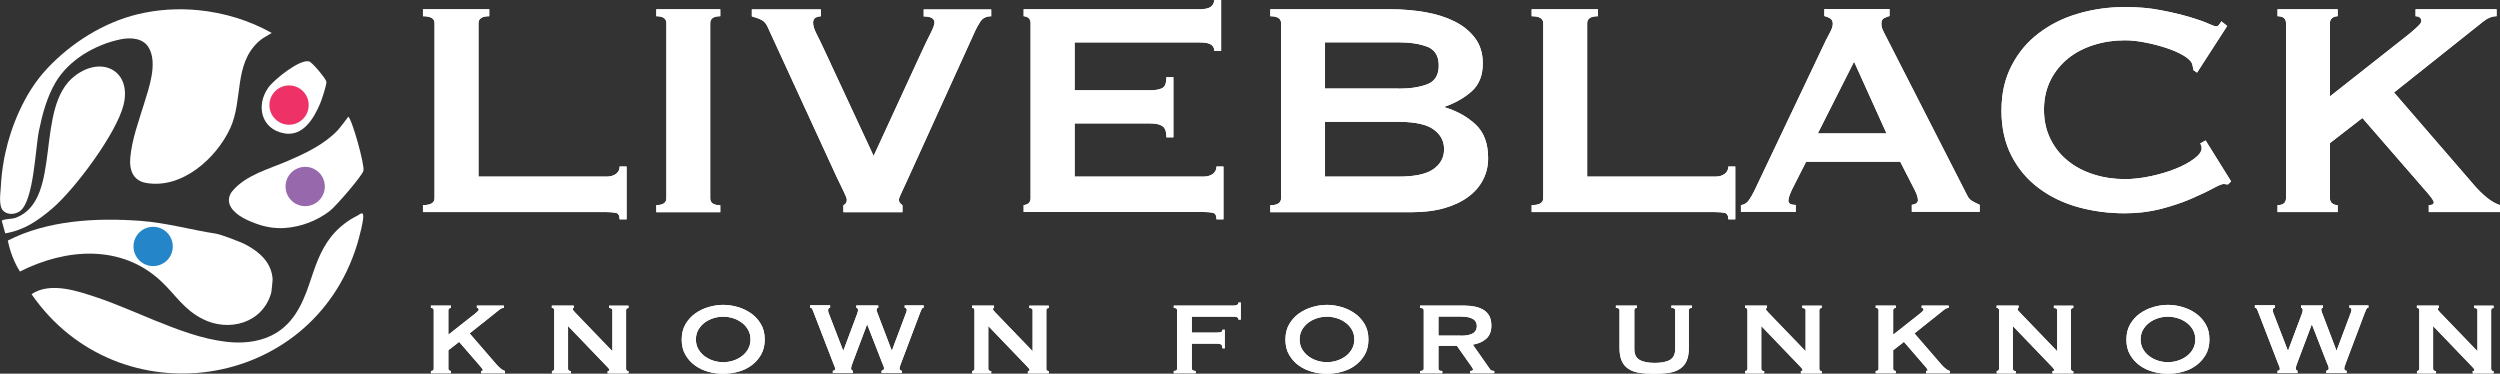 <?xml version="1.0" encoding="UTF-8"?><svg id="Layer_2" xmlns="http://www.w3.org/2000/svg" viewBox="0 0 248.13 37.09"><rect x="0" y="0" width="248.13" height="37.09" fill="#333333" stroke="none"/><defs><style>.cls-1{fill:#9868ac;}.cls-2{fill:#fff;}.cls-3{fill:#2486c8;}.cls-4{fill:#ee3268;}</style></defs><g id="Layer_1-2"><path class="cls-2" d="M61.5,21.78c0-.38-.12-.6-.36-.65-.24-.05-.55-.08-.94-.08h-18.22v-.69c.77,0,1.15-.23,1.15-.69V2.3c0-.46-.38-.69-1.15-.69v-.69h6.58v.69c-.71,0-1.07.23-1.07.69v15.23h12.71c.38,0,.69-.09.94-.27.24-.18.36-.42.36-.73h.69v5.24h-.69Z"/><path class="cls-2" d="M65.14,20.36c.66,0,1-.23,1-.69V2.3c0-.46-.33-.69-1-.69v-.69h6.35v.69c-.66,0-1,.23-1,.69v17.38c0,.46.33.69,1,.69v.69h-6.35v-.69Z"/><path class="cls-2" d="M98.4,1.61c-.51,0-.88.19-1.11.55-.23.37-.4.67-.5.9l-6.77,14.89c-.23.51-.42.92-.57,1.23-.15.31-.23.52-.23.65s.03.23.1.31c.06.08.15.15.25.23v.69h-5.86v-.69c.23-.1.34-.28.34-.54,0-.13-.1-.39-.29-.78-.19-.4-.43-.89-.71-1.47l-6.89-14.97c-.13-.28-.31-.48-.54-.61-.23-.13-.56-.25-1-.38v-.69h6.85v.69c-.18,0-.35.04-.52.13-.17.09-.25.26-.25.52,0,.28.11.64.33,1.07.22.43.48.97.78,1.61l4.9,10.53,4.78-10.37c.31-.66.59-1.26.86-1.78.27-.52.4-.89.4-1.09,0-.41-.36-.61-1.07-.61v-.69h6.7v.69Z"/><path class="cls-2" d="M120.52,5.05c0-.28-.11-.49-.33-.63-.22-.14-.59-.21-1.13-.21h-12.4v4.75h7.5c.51,0,.91-.07,1.19-.21.28-.14.42-.5.42-1.09h.69v5.97h-.69c0-.59-.14-.96-.42-1.13-.28-.17-.68-.25-1.19-.25h-7.5v5.28h12.78c.38,0,.69-.09.94-.27.24-.18.36-.42.36-.73h.69v5.24h-.69c0-.38-.12-.6-.36-.65-.24-.05-.55-.08-.94-.08h-17.84v-.69c.18,0,.34-.06.48-.17.14-.11.21-.29.21-.52V2.3c0-.23-.07-.4-.21-.52-.14-.11-.3-.17-.48-.17v-.69h17.45c.54,0,.91-.08,1.13-.25.22-.17.33-.39.33-.67h.69v5.05h-.69Z"/><path class="cls-2" d="M138.05.92c1.17,0,2.31.1,3.41.29,1.1.19,2.07.5,2.91.92s1.52.97,2.03,1.65c.51.68.77,1.51.77,2.51,0,1.2-.37,2.12-1.11,2.78-.74.65-1.62,1.15-2.64,1.51v.08c1.2.36,2.21.93,3.04,1.7.83.78,1.24,1.89,1.24,3.35,0,.77-.17,1.47-.5,2.12-.33.65-.82,1.22-1.47,1.7-.65.49-1.45.86-2.39,1.13-.94.27-2.02.4-3.21.4h-14.05v-.69c.71,0,1.07-.23,1.07-.69V2.3c0-.46-.36-.69-1.07-.69v-.69h11.98ZM138.82,8.8c1.15,0,2.1-.15,2.85-.44.75-.29,1.13-.91,1.13-1.86s-.38-1.56-1.13-1.86c-.75-.29-1.7-.44-2.85-.44h-7.31v4.59h7.31ZM138.82,17.53c1.61,0,2.76-.25,3.46-.75.7-.5,1.05-1.15,1.05-1.97s-.35-1.47-1.05-1.97c-.7-.5-1.86-.75-3.46-.75h-7.31v5.44h7.31Z"/><path class="cls-2" d="M171.54,21.78c0-.38-.12-.6-.36-.65-.24-.05-.55-.08-.94-.08h-18.22v-.69c.77,0,1.15-.23,1.15-.69V2.3c0-.46-.38-.69-1.15-.69v-.69h6.58v.69c-.71,0-1.07.23-1.07.69v15.23h12.71c.38,0,.7-.09.94-.27.24-.18.36-.42.36-.73h.69v5.24h-.69Z"/><path class="cls-2" d="M172.81,20.36c.33-.05.59-.22.78-.5.19-.28.38-.6.55-.96l7.08-14.89c.18-.33.34-.64.48-.92.14-.28.21-.52.21-.73,0-.25-.09-.43-.27-.54-.18-.1-.37-.18-.57-.23v-.69h6.47v.69c-.18.05-.36.12-.54.21-.18.09-.27.27-.27.55,0,.2.04.41.13.61.09.2.22.47.4.8l7.96,15.58c.13.28.3.49.52.61.22.13.47.26.75.38v.69h-6.74v-.69c.1,0,.23-.04.38-.11.15-.08.23-.19.23-.34,0-.25-.1-.59-.31-1l-1.45-2.83h-9.34l-1.38,2.72c-.26.54-.38.92-.38,1.15,0,.28.24.42.73.42v.69h-5.44v-.69ZM187.24,13.24l-3.22-7.12-3.6,7.12h6.81Z"/><path class="cls-2" d="M221.11,18.3c-.08,0-.15,0-.21-.02-.06-.01-.13-.02-.21-.02-.15,0-.52.15-1.09.46-.57.31-1.3.65-2.18,1.03s-1.88.71-3,1c-1.12.28-2.3.42-3.52.42-1.61,0-3.15-.2-4.63-.61-1.48-.41-2.79-1.04-3.92-1.89-1.14-.85-2.04-1.92-2.7-3.2-.66-1.28-1-2.77-1-4.48s.33-3.17,1-4.46c.66-1.29,1.56-2.37,2.7-3.23,1.14-.87,2.44-1.52,3.92-1.95,1.48-.43,3.02-.65,4.63-.65,1.3,0,2.48.1,3.54.31,1.06.2,1.98.42,2.78.65.79.23,1.42.45,1.88.65.46.2.74.31.84.31.13,0,.24-.06.33-.19.09-.13.16-.23.21-.31l.57.46-2.99,4.63-.38-.27c0-.08,0-.15-.02-.23-.01-.08-.03-.17-.06-.27-.05-.28-.31-.57-.77-.86-.46-.29-1.03-.55-1.7-.78-.68-.23-1.39-.42-2.14-.57-.75-.15-1.45-.23-2.09-.23-1.07,0-2.1.15-3.08.46-.98.31-1.84.75-2.56,1.34-.73.59-1.31,1.31-1.74,2.16-.43.86-.65,1.83-.65,2.93s.22,2.07.65,2.93c.43.86,1.01,1.58,1.74,2.16.73.59,1.58,1.03,2.56,1.34.98.31,2.01.46,3.08.46.82,0,1.67-.1,2.56-.29.89-.19,1.71-.43,2.45-.73.74-.29,1.36-.63,1.86-1,.5-.37.75-.72.75-1.05,0-.18-.05-.33-.15-.46l.54-.31,2.53,4.06-.31.31Z"/><path class="cls-2" d="M231.25,19.67c0,.23.08.4.23.52.15.11.33.17.54.17v.69h-5.97v-.69c.56,0,.84-.23.84-.69V2.3c0-.46-.28-.69-.84-.69v-.69h5.97v.69c-.2,0-.38.06-.54.17-.15.11-.23.29-.23.52v7.27l7.92-6.24c.36-.31.64-.55.84-.75.2-.19.31-.35.31-.48,0-.18-.06-.31-.17-.38-.12-.08-.25-.11-.4-.11v-.69h8.04v.69c-.46,0-.92.19-1.38.57l-8.8,7,8.04,9.3c.33.38.72.76,1.17,1.13.45.37.89.62,1.32.75v.69h-7.08v-.69c.33,0,.5-.09.5-.27,0-.13-.18-.41-.54-.84l-6.55-7.54-3.22,2.49v5.47Z"/><path class="cls-2" d="M61.5,21.78c0-.38-.12-.6-.36-.65-.24-.05-.55-.08-.94-.08h-18.22v-.69c.77,0,1.15-.23,1.15-.69V2.3c0-.46-.38-.69-1.15-.69v-.69h6.58v.69c-.71,0-1.07.23-1.07.69v15.23h12.71c.38,0,.69-.09.94-.27.24-.18.36-.42.36-.73h.69v5.24h-.69Z"/><path class="cls-2" d="M65.14,20.36c.66,0,1-.23,1-.69V2.3c0-.46-.33-.69-1-.69v-.69h6.35v.69c-.66,0-1,.23-1,.69v17.38c0,.46.33.69,1,.69v.69h-6.35v-.69Z"/><path class="cls-2" d="M98.4,1.61c-.51,0-.88.19-1.11.55-.23.37-.4.67-.5.9l-6.77,14.89c-.23.51-.42.92-.57,1.23-.15.31-.23.52-.23.65s.03.23.1.31c.06.08.15.15.25.23v.69h-5.86v-.69c.23-.1.34-.28.34-.54,0-.13-.1-.39-.29-.78-.19-.4-.43-.89-.71-1.47l-6.89-14.97c-.13-.28-.31-.48-.54-.61-.23-.13-.56-.25-1-.38v-.69h6.85v.69c-.18,0-.35.04-.52.13-.17.09-.25.26-.25.52,0,.28.11.64.33,1.07.22.43.48.97.78,1.61l4.9,10.53,4.78-10.37c.31-.66.59-1.26.86-1.78.27-.52.4-.89.4-1.09,0-.41-.36-.61-1.07-.61v-.69h6.7v.69Z"/><path class="cls-2" d="M120.52,5.05c0-.28-.11-.49-.33-.63-.22-.14-.59-.21-1.13-.21h-12.4v4.75h7.5c.51,0,.91-.07,1.19-.21.28-.14.42-.5.42-1.09h.69v5.97h-.69c0-.59-.14-.96-.42-1.13-.28-.17-.68-.25-1.19-.25h-7.5v5.28h12.78c.38,0,.69-.09.94-.27.24-.18.36-.42.36-.73h.69v5.24h-.69c0-.38-.12-.6-.36-.65-.24-.05-.55-.08-.94-.08h-17.84v-.69c.18,0,.34-.06.48-.17.14-.11.21-.29.21-.52V2.3c0-.23-.07-.4-.21-.52-.14-.11-.3-.17-.48-.17v-.69h17.45c.54,0,.91-.08,1.13-.25.22-.17.33-.39.33-.67h.69v5.05h-.69Z"/><path class="cls-2" d="M138.05.92c1.17,0,2.31.1,3.41.29,1.1.19,2.07.5,2.91.92s1.52.97,2.03,1.65c.51.68.77,1.51.77,2.51,0,1.2-.37,2.12-1.11,2.78-.74.65-1.62,1.15-2.64,1.51v.08c1.2.36,2.21.93,3.04,1.7.83.78,1.24,1.89,1.24,3.35,0,.77-.17,1.47-.5,2.12-.33.65-.82,1.22-1.47,1.7-.65.49-1.45.86-2.39,1.13-.94.27-2.02.4-3.21.4h-14.05v-.69c.71,0,1.07-.23,1.07-.69V2.3c0-.46-.36-.69-1.07-.69v-.69h11.98ZM138.82,8.8c1.15,0,2.1-.15,2.85-.44.75-.29,1.13-.91,1.13-1.86s-.38-1.56-1.13-1.86c-.75-.29-1.7-.44-2.85-.44h-7.31v4.59h7.31ZM138.82,17.53c1.61,0,2.76-.25,3.46-.75.7-.5,1.05-1.15,1.05-1.97s-.35-1.47-1.05-1.97c-.7-.5-1.86-.75-3.46-.75h-7.31v5.44h7.31Z"/><path class="cls-2" d="M171.54,21.78c0-.38-.12-.6-.36-.65-.24-.05-.55-.08-.94-.08h-18.22v-.69c.77,0,1.15-.23,1.15-.69V2.3c0-.46-.38-.69-1.15-.69v-.69h6.58v.69c-.71,0-1.07.23-1.07.69v15.23h12.71c.38,0,.7-.09.94-.27.24-.18.36-.42.36-.73h.69v5.24h-.69Z"/><path class="cls-2" d="M172.81,20.36c.33-.05.59-.22.78-.5.19-.28.38-.6.55-.96l7.08-14.89c.18-.33.34-.64.48-.92.14-.28.21-.52.21-.73,0-.25-.09-.43-.27-.54-.18-.1-.37-.18-.57-.23v-.69h6.47v.69c-.18.05-.36.12-.54.21-.18.09-.27.27-.27.55,0,.2.04.41.13.61.09.2.22.47.4.8l7.96,15.58c.13.28.3.49.52.61.22.13.47.26.75.38v.69h-6.74v-.69c.1,0,.23-.04.38-.11.15-.08.23-.19.23-.34,0-.25-.1-.59-.31-1l-1.45-2.83h-9.34l-1.38,2.72c-.26.54-.38.92-.38,1.15,0,.28.24.42.73.42v.69h-5.44v-.69ZM187.24,13.24l-3.22-7.12-3.6,7.12h6.81Z"/><path class="cls-2" d="M221.11,18.3c-.08,0-.15,0-.21-.02-.06-.01-.13-.02-.21-.02-.15,0-.52.15-1.09.46-.57.31-1.3.65-2.18,1.03s-1.88.71-3,1c-1.12.28-2.3.42-3.52.42-1.61,0-3.15-.2-4.63-.61-1.48-.41-2.79-1.04-3.92-1.89-1.14-.85-2.04-1.92-2.7-3.2-.66-1.28-1-2.77-1-4.48s.33-3.17,1-4.46c.66-1.29,1.56-2.37,2.7-3.23,1.14-.87,2.44-1.52,3.92-1.95,1.48-.43,3.02-.65,4.63-.65,1.3,0,2.48.1,3.54.31,1.06.2,1.98.42,2.78.65.79.23,1.42.45,1.88.65.46.2.74.31.84.31.13,0,.24-.06.33-.19.09-.13.16-.23.21-.31l.57.46-2.99,4.63-.38-.27c0-.08,0-.15-.02-.23-.01-.08-.03-.17-.06-.27-.05-.28-.31-.57-.77-.86-.46-.29-1.03-.55-1.7-.78-.68-.23-1.39-.42-2.14-.57-.75-.15-1.45-.23-2.09-.23-1.07,0-2.1.15-3.08.46-.98.31-1.84.75-2.56,1.34-.73.59-1.31,1.31-1.74,2.16-.43.86-.65,1.83-.65,2.93s.22,2.07.65,2.93c.43.86,1.01,1.58,1.74,2.16.73.59,1.58,1.03,2.56,1.34.98.31,2.01.46,3.08.46.82,0,1.67-.1,2.56-.29.89-.19,1.71-.43,2.45-.73.74-.29,1.36-.63,1.86-1,.5-.37.75-.72.75-1.05,0-.18-.05-.33-.15-.46l.54-.31,2.53,4.06-.31.31Z"/><path class="cls-2" d="M231.25,19.67c0,.23.08.4.23.52.15.11.33.17.54.17v.69h-5.97v-.69c.56,0,.84-.23.84-.69V2.3c0-.46-.28-.69-.84-.69v-.69h5.97v.69c-.2,0-.38.06-.54.17-.15.11-.23.29-.23.52v7.27l7.92-6.24c.36-.31.64-.55.84-.75.2-.19.31-.35.31-.48,0-.18-.06-.31-.17-.38-.12-.08-.25-.11-.4-.11v-.69h8.04v.69c-.46,0-.92.19-1.38.57l-8.8,7,8.04,9.3c.33.38.72.76,1.17,1.13.45.37.89.62,1.32.75v.69h-7.08v-.69c.33,0,.5-.09.5-.27,0-.13-.18-.41-.54-.84l-6.55-7.54-3.22,2.49v5.47Z"/><path class="cls-2" d="M44.5,36.59c0,.08.03.13.08.17s.11.06.18.06v.23h-1.99v-.23c.19,0,.28-.08.28-.23v-5.8c0-.15-.09-.23-.28-.23v-.23h1.99v.23c-.07,0-.13.02-.18.06-.05.04-.08.1-.08.17v2.43l2.64-2.08c.12-.1.21-.19.28-.25.07-.06.1-.12.1-.16,0-.06-.02-.1-.06-.13-.04-.03-.08-.04-.13-.04v-.23h2.68v.23c-.15,0-.31.06-.46.19l-2.94,2.34,2.68,3.1c.11.13.24.25.39.38.15.12.3.21.44.25v.23h-2.36v-.23c.11,0,.17-.03.17-.09,0-.04-.06-.14-.18-.28l-2.18-2.52-1.07.83v1.83Z"/><path class="cls-2" d="M54.77,36.82c.16,0,.24-.08.24-.23v-5.8c0-.15-.08-.23-.24-.23v-.23h2.18v.23c-.07,0-.1.04-.1.13,0,.07.09.19.26.36l3.67,3.81v-4.06c0-.15-.11-.23-.33-.23v-.23h1.93v.23c-.16,0-.24.08-.24.23v5.8c0,.15.08.23.24.23v.23h-2.07v-.23c.11,0,.17-.04.17-.12,0-.06-.07-.16-.2-.29l-3.9-4.06v4.24c0,.15.1.23.29.23v.23h-1.89v-.23Z"/><path class="cls-2" d="M71.78,30.26c.47,0,.95.07,1.43.21.49.14.93.35,1.33.63.4.28.73.64.98,1.07.26.43.38.94.38,1.53s-.13,1.1-.38,1.53c-.26.43-.58.79-.98,1.07-.4.28-.84.49-1.33.61-.49.13-.96.19-1.43.19s-.95-.06-1.43-.19c-.49-.13-.93-.33-1.33-.61s-.73-.64-.98-1.07c-.26-.43-.38-.94-.38-1.53s.13-1.1.38-1.53c.26-.43.58-.79.98-1.07.4-.28.84-.49,1.33-.63.49-.14.96-.21,1.43-.21ZM71.78,31.43c-.32,0-.65.05-.97.15-.32.1-.62.25-.87.44-.26.19-.47.43-.63.71-.16.28-.24.6-.24.96s.08.68.24.96c.16.28.37.52.63.71.26.19.55.34.87.44.32.1.65.15.97.15s.65-.05.97-.15c.32-.1.62-.25.87-.44.26-.19.47-.43.63-.71s.24-.6.24-.96-.08-.68-.24-.96-.37-.52-.63-.71c-.26-.19-.55-.34-.87-.44-.32-.1-.65-.15-.97-.15Z"/><path class="cls-2" d="M82.38,30.56c-.13,0-.19.08-.19.24,0,.04,0,.09.02.15.01.06.04.16.1.29l1.37,3.55h.03l1.35-3.6c.04-.11.07-.19.08-.25.01-.06.02-.1.02-.15,0-.16-.06-.24-.17-.24v-.23h2.18v.23c-.06,0-.1.02-.13.06s-.04.09-.04.14c0,.09.04.23.13.43l1.37,3.6h.03l1.38-3.68c.06-.13.09-.24.09-.34,0-.05-.02-.1-.06-.15-.04-.05-.09-.07-.15-.07v-.23h1.89v.23c-.09,0-.16.05-.21.15-.05.1-.1.23-.16.38l-1.84,4.88c-.05.14-.1.26-.13.36-.04.1-.06.19-.06.26,0,.06.02.11.06.16.04.05.1.07.18.07v.23h-2.02v-.23c.05-.02.1-.04.16-.08.06-.03.08-.08.08-.14,0-.07-.01-.14-.04-.23-.03-.09-.08-.2-.15-.36l-1.47-3.77h-.03l-1.39,3.69c-.13.33-.19.54-.19.63,0,.14.06.22.17.26v.23h-1.98v-.23c.05,0,.1-.01.15-.04s.08-.07.08-.13c0-.07-.01-.14-.04-.22-.03-.08-.06-.16-.1-.24l-2.04-5.28c-.03-.09-.07-.17-.11-.24s-.1-.1-.19-.12v-.23h1.98v.23Z"/><path class="cls-2" d="M96.48,36.82c.16,0,.24-.08.24-.23v-5.8c0-.15-.08-.23-.24-.23v-.23h2.18v.23c-.07,0-.1.04-.1.13,0,.07.08.19.26.36l3.67,3.81v-4.06c0-.15-.11-.23-.33-.23v-.23h1.93v.23c-.16,0-.24.08-.24.23v5.8c0,.15.08.23.24.23v.23h-2.07v-.23c.11,0,.17-.04.17-.12,0-.06-.07-.16-.2-.29l-3.9-4.06v4.24c0,.15.1.23.29.23v.23h-1.89v-.23Z"/><path class="cls-2" d="M122.92,31.71c0-.09-.04-.16-.11-.21-.07-.05-.2-.07-.38-.07h-4.14v1.58h2.5c.17,0,.3-.02.4-.05.09-.03.14-.11.14-.23h.23v1.84h-.23c0-.2-.05-.32-.14-.38-.09-.06-.23-.08-.4-.08h-2.5v2.48c0,.08.04.13.11.17s.16.06.27.06v.23h-2.17v-.23c.22,0,.33-.08.33-.23v-5.8c0-.15-.11-.23-.33-.23v-.23h5.93c.18,0,.3-.03.38-.08.07-.06.11-.13.11-.22h.23v1.69h-.23Z"/><path class="cls-2" d="M131.7,30.26c.47,0,.95.07,1.43.21.49.14.93.35,1.33.63.4.28.73.64.98,1.07.26.43.38.94.38,1.53s-.13,1.1-.38,1.53c-.26.43-.58.79-.98,1.07-.4.28-.84.49-1.33.61-.49.13-.96.19-1.43.19s-.94-.06-1.43-.19c-.49-.13-.93-.33-1.33-.61-.4-.28-.73-.64-.98-1.07-.26-.43-.38-.94-.38-1.53s.13-1.1.38-1.53c.26-.43.58-.79.98-1.07.4-.28.84-.49,1.33-.63.49-.14.96-.21,1.43-.21ZM131.7,31.43c-.32,0-.65.05-.97.15s-.62.25-.87.44c-.26.19-.47.43-.63.71-.16.28-.24.6-.24.96s.08.68.24.96c.16.28.37.52.63.71.26.19.55.34.87.44s.65.15.97.15.65-.05.97-.15.62-.25.88-.44c.26-.19.47-.43.63-.71s.24-.6.24-.96-.08-.68-.24-.96-.37-.52-.63-.71c-.26-.19-.55-.34-.88-.44s-.65-.15-.97-.15Z"/><path class="cls-2" d="M145.31,30.33c.41,0,.78.04,1.11.11.33.07.62.19.86.34.24.16.42.36.55.61.13.25.19.56.19.93,0,.56-.17.99-.5,1.29-.33.3-.78.5-1.34.6l1.7,2.43c.06.09.13.14.21.15.08.02.16.03.22.03v.23h-2.39v-.23c.08,0,.14-.01.2-.04.06-.03.08-.06.08-.1s-.02-.09-.05-.15c-.03-.06-.09-.13-.15-.22l-1.4-1.99h-1.83v2.27c0,.08.03.13.08.17.06.04.16.06.3.06v.23h-2.21v-.23c.25,0,.37-.08.37-.23v-5.8c0-.15-.12-.23-.37-.23v-.23h4.37ZM144.98,33.32c.31,0,.56-.02.77-.07.2-.05.37-.11.49-.2s.2-.19.26-.3c.05-.12.08-.24.08-.38s-.03-.26-.08-.38c-.05-.11-.14-.22-.26-.3s-.28-.15-.49-.2-.46-.07-.77-.07h-2.21v1.89h2.21Z"/><path class="cls-2" d="M162.49,30.56c-.19,0-.28.08-.28.23v3.83c0,.54.17.9.52,1.1.34.2.85.3,1.51.3s1.17-.1,1.51-.3c.34-.2.52-.57.52-1.1v-3.83c0-.15-.13-.23-.38-.23v-.23h2.04v.23c-.2,0-.31.08-.31.23v3.77c0,.5-.07.92-.22,1.25-.14.33-.36.59-.65.79-.29.2-.65.33-1.08.4s-.93.1-1.49.1-1.06-.03-1.49-.1-.79-.2-1.08-.4c-.29-.2-.51-.46-.65-.79-.14-.33-.22-.74-.22-1.25v-3.77c0-.15-.12-.23-.36-.23v-.23h2.09v.23Z"/><path class="cls-2" d="M173.2,36.82c.16,0,.24-.08.24-.23v-5.8c0-.15-.08-.23-.24-.23v-.23h2.18v.23c-.07,0-.1.04-.1.13,0,.07.08.19.26.36l3.67,3.81v-4.06c0-.15-.11-.23-.33-.23v-.23h1.93v.23c-.16,0-.24.08-.24.23v5.8c0,.15.08.23.24.23v.23h-2.07v-.23c.11,0,.17-.04.17-.12,0-.06-.07-.16-.2-.29l-3.9-4.06v4.24c0,.15.1.23.29.23v.23h-1.89v-.23Z"/><path class="cls-2" d="M187.9,36.59c0,.08.03.13.08.17s.11.06.18.06v.23h-1.99v-.23c.19,0,.28-.08.28-.23v-5.8c0-.15-.09-.23-.28-.23v-.23h1.99v.23c-.07,0-.13.02-.18.06-.05.04-.08.1-.08.17v2.43l2.64-2.08c.12-.1.21-.19.28-.25.07-.06.1-.12.1-.16,0-.06-.02-.1-.06-.13-.04-.03-.08-.04-.13-.04v-.23h2.68v.23c-.15,0-.31.06-.46.19l-2.94,2.34,2.68,3.1c.11.13.24.25.39.38.15.12.3.21.44.25v.23h-2.36v-.23c.11,0,.17-.03.17-.09,0-.04-.06-.14-.18-.28l-2.18-2.52-1.07.83v1.83Z"/><path class="cls-2" d="M198.17,36.82c.16,0,.24-.08.24-.23v-5.8c0-.15-.08-.23-.24-.23v-.23h2.18v.23c-.07,0-.1.04-.1.13,0,.07.08.19.26.36l3.67,3.81v-4.06c0-.15-.11-.23-.33-.23v-.23h1.93v.23c-.16,0-.24.08-.24.23v5.8c0,.15.08.23.24.23v.23h-2.07v-.23c.11,0,.17-.04.17-.12,0-.06-.07-.16-.2-.29l-3.9-4.06v4.24c0,.15.1.23.29.23v.23h-1.89v-.23Z"/><path class="cls-2" d="M215.17,30.26c.47,0,.95.07,1.43.21.49.14.93.35,1.33.63.4.28.73.64.98,1.07.26.43.38.94.38,1.53s-.13,1.1-.38,1.53c-.26.43-.58.79-.98,1.07-.4.28-.84.49-1.33.61-.49.13-.96.19-1.43.19s-.94-.06-1.43-.19c-.49-.13-.93-.33-1.33-.61-.4-.28-.73-.64-.98-1.07-.26-.43-.38-.94-.38-1.53s.13-1.1.38-1.53c.26-.43.58-.79.98-1.07.4-.28.84-.49,1.33-.63.49-.14.96-.21,1.43-.21ZM215.17,31.43c-.32,0-.65.05-.97.15s-.62.25-.87.44c-.26.19-.47.43-.63.71-.16.28-.24.6-.24.96s.08.68.24.96c.16.28.37.52.63.71.26.19.55.34.87.44s.65.15.97.15.65-.05.97-.15.62-.25.88-.44c.26-.19.47-.43.63-.71s.24-.6.24-.96-.08-.68-.24-.96-.37-.52-.63-.71c-.26-.19-.55-.34-.88-.44s-.65-.15-.97-.15Z"/><path class="cls-2" d="M225.77,30.56c-.13,0-.19.08-.19.24,0,.04,0,.09.02.15.01.06.04.16.1.29l1.37,3.55h.03l1.35-3.6c.04-.11.07-.19.08-.25.01-.06.02-.1.02-.15,0-.16-.06-.24-.17-.24v-.23h2.18v.23c-.06,0-.1.02-.13.06s-.04.09-.04.14c0,.09.04.23.13.43l1.37,3.6h.03l1.38-3.68c.06-.13.09-.24.09-.34,0-.05-.02-.1-.06-.15-.04-.05-.09-.07-.15-.07v-.23h1.89v.23c-.09,0-.16.05-.21.15-.05.1-.1.23-.16.38l-1.84,4.88c-.05.14-.1.26-.13.36s-.06.19-.06.26c0,.06.02.11.06.16.04.05.1.07.18.07v.23h-2.02v-.23c.05-.02.1-.04.16-.08.06-.03.08-.08.08-.14,0-.07-.01-.14-.04-.23-.03-.09-.08-.2-.15-.36l-1.47-3.77h-.03l-1.39,3.69c-.13.33-.19.54-.19.63,0,.14.06.22.17.26v.23h-1.98v-.23c.05,0,.1-.01.15-.04s.08-.07.08-.13c0-.07-.01-.14-.04-.22-.03-.08-.06-.16-.1-.24l-2.04-5.28c-.03-.09-.07-.17-.11-.24s-.1-.1-.19-.12v-.23h1.98v.23Z"/><path class="cls-2" d="M239.88,36.82c.16,0,.24-.08.24-.23v-5.8c0-.15-.08-.23-.24-.23v-.23h2.18v.23c-.07,0-.1.04-.1.13,0,.07.08.19.26.36l3.67,3.81v-4.06c0-.15-.11-.23-.33-.23v-.23h1.93v.23c-.16,0-.24.08-.24.23v5.8c0,.15.08.23.24.23v.23h-2.07v-.23c.11,0,.17-.04.17-.12,0-.06-.07-.16-.2-.29l-3.9-4.06v4.24c0,.15.1.23.29.23v.23h-1.89v-.23Z"/><path class="cls-2" d="M44.5,36.59c0,.08.03.13.08.17s.11.06.18.06v.23h-1.99v-.23c.19,0,.28-.08.28-.23v-5.8c0-.15-.09-.23-.28-.23v-.23h1.99v.23c-.07,0-.13.02-.18.06-.05.04-.08.1-.08.17v2.43l2.64-2.08c.12-.1.21-.19.28-.25.07-.06.1-.12.1-.16,0-.06-.02-.1-.06-.13-.04-.03-.08-.04-.13-.04v-.23h2.68v.23c-.15,0-.31.06-.46.19l-2.94,2.34,2.68,3.1c.11.13.24.25.39.38.15.12.3.21.44.25v.23h-2.36v-.23c.11,0,.17-.03.17-.09,0-.04-.06-.14-.18-.28l-2.18-2.52-1.07.83v1.83Z"/><path class="cls-2" d="M54.77,36.82c.16,0,.24-.08.24-.23v-5.8c0-.15-.08-.23-.24-.23v-.23h2.18v.23c-.07,0-.1.04-.1.13,0,.07.09.19.26.36l3.67,3.81v-4.06c0-.15-.11-.23-.33-.23v-.23h1.93v.23c-.16,0-.24.08-.24.23v5.8c0,.15.08.23.24.23v.23h-2.07v-.23c.11,0,.17-.04.17-.12,0-.06-.07-.16-.2-.29l-3.9-4.06v4.24c0,.15.1.23.29.23v.23h-1.89v-.23Z"/><path class="cls-2" d="M71.78,30.26c.47,0,.95.07,1.43.21.49.14.93.35,1.33.63.4.28.73.64.98,1.07.26.43.38.94.38,1.53s-.13,1.1-.38,1.53c-.26.43-.58.79-.98,1.07-.4.28-.84.49-1.33.61-.49.13-.96.19-1.43.19s-.95-.06-1.43-.19c-.49-.13-.93-.33-1.33-.61s-.73-.64-.98-1.07c-.26-.43-.38-.94-.38-1.53s.13-1.1.38-1.53c.26-.43.58-.79.98-1.07.4-.28.84-.49,1.33-.63.49-.14.96-.21,1.43-.21ZM71.78,31.43c-.32,0-.65.05-.97.15-.32.1-.62.25-.87.44-.26.19-.47.43-.63.71-.16.28-.24.6-.24.96s.08.68.24.96c.16.28.37.52.63.71.26.19.55.34.87.44.32.1.65.15.97.15s.65-.05.97-.15c.32-.1.62-.25.87-.44.26-.19.47-.43.63-.71s.24-.6.24-.96-.08-.68-.24-.96-.37-.52-.63-.71c-.26-.19-.55-.34-.87-.44-.32-.1-.65-.15-.97-.15Z"/><path class="cls-2" d="M82.38,30.56c-.13,0-.19.08-.19.24,0,.04,0,.09.02.15.01.06.04.16.1.29l1.37,3.55h.03l1.35-3.6c.04-.11.07-.19.08-.25.01-.06.02-.1.02-.15,0-.16-.06-.24-.17-.24v-.23h2.18v.23c-.06,0-.1.02-.13.06s-.04.09-.04.14c0,.09.04.23.13.43l1.37,3.6h.03l1.38-3.68c.06-.13.09-.24.09-.34,0-.05-.02-.1-.06-.15-.04-.05-.09-.07-.15-.07v-.23h1.89v.23c-.09,0-.16.05-.21.15-.05.1-.1.23-.16.38l-1.84,4.88c-.05.14-.1.26-.13.36-.04.1-.06.19-.06.26,0,.06.02.11.06.16.04.05.1.07.18.07v.23h-2.02v-.23c.05-.02.1-.04.16-.08.06-.03.08-.08.08-.14,0-.07-.01-.14-.04-.23-.03-.09-.08-.2-.15-.36l-1.47-3.77h-.03l-1.39,3.69c-.13.33-.19.54-.19.63,0,.14.06.22.17.26v.23h-1.98v-.23c.05,0,.1-.01.15-.04s.08-.07.08-.13c0-.07-.01-.14-.04-.22-.03-.08-.06-.16-.1-.24l-2.04-5.28c-.03-.09-.07-.17-.11-.24s-.1-.1-.19-.12v-.23h1.98v.23Z"/><path class="cls-2" d="M96.48,36.82c.16,0,.24-.08.24-.23v-5.8c0-.15-.08-.23-.24-.23v-.23h2.18v.23c-.07,0-.1.04-.1.13,0,.07.08.19.26.36l3.67,3.81v-4.06c0-.15-.11-.23-.33-.23v-.23h1.93v.23c-.16,0-.24.08-.24.23v5.8c0,.15.08.23.24.23v.23h-2.07v-.23c.11,0,.17-.04.17-.12,0-.06-.07-.16-.2-.29l-3.9-4.06v4.24c0,.15.1.23.29.23v.23h-1.89v-.23Z"/><path class="cls-2" d="M122.92,31.71c0-.09-.04-.16-.11-.21-.07-.05-.2-.07-.38-.07h-4.14v1.58h2.5c.17,0,.3-.02.4-.05.09-.03.14-.11.14-.23h.23v1.84h-.23c0-.2-.05-.32-.14-.38-.09-.06-.23-.08-.4-.08h-2.5v2.48c0,.08.04.13.11.17s.16.06.27.06v.23h-2.17v-.23c.22,0,.33-.08.33-.23v-5.8c0-.15-.11-.23-.33-.23v-.23h5.93c.18,0,.3-.03.38-.08.07-.06.11-.13.11-.22h.23v1.69h-.23Z"/><path class="cls-2" d="M131.7,30.26c.47,0,.95.07,1.43.21.49.14.93.35,1.33.63.4.28.73.64.98,1.07.26.43.38.94.38,1.53s-.13,1.1-.38,1.53c-.26.43-.58.79-.98,1.07-.4.28-.84.49-1.33.61-.49.13-.96.19-1.43.19s-.94-.06-1.43-.19c-.49-.13-.93-.33-1.33-.61-.4-.28-.73-.64-.98-1.07-.26-.43-.38-.94-.38-1.53s.13-1.1.38-1.53c.26-.43.58-.79.98-1.07.4-.28.84-.49,1.33-.63.49-.14.96-.21,1.43-.21ZM131.7,31.43c-.32,0-.65.05-.97.15s-.62.25-.87.44c-.26.19-.47.43-.63.71-.16.28-.24.6-.24.96s.08.68.24.96c.16.28.37.52.63.71.26.19.55.34.87.44s.65.15.97.15.65-.05.97-.15.62-.25.88-.44c.26-.19.47-.43.63-.71s.24-.6.24-.96-.08-.68-.24-.96-.37-.52-.63-.71c-.26-.19-.55-.34-.88-.44s-.65-.15-.97-.15Z"/><path class="cls-2" d="M145.31,30.33c.41,0,.78.04,1.11.11.33.07.62.19.86.34.24.16.42.36.55.61.13.25.19.56.19.93,0,.56-.17.99-.5,1.29-.33.3-.78.5-1.34.6l1.7,2.43c.06.09.13.14.21.15.08.02.16.03.22.03v.23h-2.39v-.23c.08,0,.14-.01.2-.04.06-.03.08-.06.08-.1s-.02-.09-.05-.15c-.03-.06-.09-.13-.15-.22l-1.4-1.99h-1.83v2.27c0,.08.03.13.08.17.06.04.16.06.3.06v.23h-2.21v-.23c.25,0,.37-.08.37-.23v-5.8c0-.15-.12-.23-.37-.23v-.23h4.37ZM144.98,33.32c.31,0,.56-.02.77-.07.2-.05.37-.11.49-.2s.2-.19.26-.3c.05-.12.08-.24.08-.38s-.03-.26-.08-.38c-.05-.11-.14-.22-.26-.3s-.28-.15-.49-.2-.46-.07-.77-.07h-2.21v1.89h2.21Z"/><path class="cls-2" d="M162.49,30.56c-.19,0-.28.08-.28.23v3.83c0,.54.17.9.52,1.1.34.2.85.3,1.51.3s1.17-.1,1.51-.3c.34-.2.52-.57.52-1.1v-3.83c0-.15-.13-.23-.38-.23v-.23h2.04v.23c-.2,0-.31.08-.31.23v3.77c0,.5-.07.92-.22,1.25-.14.33-.36.59-.65.79-.29.2-.65.33-1.08.4s-.93.1-1.49.1-1.06-.03-1.49-.1-.79-.2-1.08-.4c-.29-.2-.51-.46-.65-.79-.14-.33-.22-.74-.22-1.25v-3.77c0-.15-.12-.23-.36-.23v-.23h2.09v.23Z"/><path class="cls-2" d="M173.2,36.82c.16,0,.24-.08.24-.23v-5.8c0-.15-.08-.23-.24-.23v-.23h2.18v.23c-.07,0-.1.04-.1.13,0,.07.08.19.26.36l3.67,3.81v-4.06c0-.15-.11-.23-.33-.23v-.23h1.93v.23c-.16,0-.24.08-.24.23v5.8c0,.15.08.23.24.23v.23h-2.07v-.23c.11,0,.17-.04.17-.12,0-.06-.07-.16-.2-.29l-3.9-4.06v4.24c0,.15.1.23.29.23v.23h-1.89v-.23Z"/><path class="cls-2" d="M187.9,36.59c0,.08.03.13.08.17s.11.06.18.06v.23h-1.99v-.23c.19,0,.28-.08.28-.23v-5.8c0-.15-.09-.23-.28-.23v-.23h1.99v.23c-.07,0-.13.02-.18.06-.05.04-.08.1-.08.17v2.43l2.64-2.08c.12-.1.21-.19.28-.25.07-.06.1-.12.1-.16,0-.06-.02-.1-.06-.13-.04-.03-.08-.04-.13-.04v-.23h2.68v.23c-.15,0-.31.06-.46.19l-2.94,2.34,2.68,3.1c.11.13.24.25.39.38.15.12.3.21.44.25v.23h-2.36v-.23c.11,0,.17-.03.17-.09,0-.04-.06-.14-.18-.28l-2.18-2.52-1.07.83v1.83Z"/><path class="cls-2" d="M198.17,36.82c.16,0,.24-.08.24-.23v-5.8c0-.15-.08-.23-.24-.23v-.23h2.18v.23c-.07,0-.1.04-.1.13,0,.07.08.19.26.36l3.67,3.81v-4.06c0-.15-.11-.23-.33-.23v-.23h1.93v.23c-.16,0-.24.08-.24.23v5.8c0,.15.08.23.24.23v.23h-2.07v-.23c.11,0,.17-.04.17-.12,0-.06-.07-.16-.2-.29l-3.9-4.06v4.24c0,.15.1.23.29.23v.23h-1.89v-.23Z"/><path class="cls-2" d="M215.17,30.26c.47,0,.95.07,1.43.21.49.14.93.35,1.33.63.4.28.73.64.98,1.07.26.43.38.94.38,1.53s-.13,1.1-.38,1.53c-.26.43-.58.79-.98,1.07-.4.28-.84.49-1.33.61-.49.13-.96.19-1.43.19s-.94-.06-1.43-.19c-.49-.13-.93-.33-1.33-.61-.4-.28-.73-.64-.98-1.07-.26-.43-.38-.94-.38-1.53s.13-1.1.38-1.53c.26-.43.58-.79.98-1.07.4-.28.84-.49,1.33-.63.49-.14.96-.21,1.43-.21ZM215.17,31.43c-.32,0-.65.05-.97.15s-.62.25-.87.44c-.26.19-.47.43-.63.71-.16.28-.24.6-.24.96s.08.68.24.96c.16.28.37.52.63.71.26.19.55.34.87.44s.65.15.97.15.65-.05.97-.15.62-.25.88-.44c.26-.19.47-.43.63-.71s.24-.6.24-.96-.08-.68-.24-.96-.37-.52-.63-.71c-.26-.19-.55-.34-.88-.44s-.65-.15-.97-.15Z"/><path class="cls-2" d="M225.77,30.56c-.13,0-.19.08-.19.24,0,.04,0,.09.02.15.01.06.04.16.1.29l1.37,3.55h.03l1.35-3.6c.04-.11.07-.19.08-.25.01-.06.02-.1.02-.15,0-.16-.06-.24-.17-.24v-.23h2.18v.23c-.06,0-.1.02-.13.06s-.04.09-.04.14c0,.09.04.23.13.43l1.37,3.6h.03l1.38-3.68c.06-.13.09-.24.09-.34,0-.05-.02-.1-.06-.15-.04-.05-.09-.07-.15-.07v-.23h1.89v.23c-.09,0-.16.05-.21.15-.05.1-.1.23-.16.38l-1.84,4.88c-.05.14-.1.26-.13.36s-.06.19-.06.26c0,.06.02.11.06.16.04.05.1.07.18.07v.23h-2.02v-.23c.05-.02.1-.04.16-.08.06-.03.08-.08.08-.14,0-.07-.01-.14-.04-.23-.03-.09-.08-.2-.15-.36l-1.47-3.77h-.03l-1.39,3.69c-.13.33-.19.54-.19.63,0,.14.06.22.17.26v.23h-1.98v-.23c.05,0,.1-.01.15-.04s.08-.07.08-.13c0-.07-.01-.14-.04-.22-.03-.08-.06-.16-.1-.24l-2.04-5.28c-.03-.09-.07-.17-.11-.24s-.1-.1-.19-.12v-.23h1.98v.23Z"/><path class="cls-2" d="M239.88,36.82c.16,0,.24-.08.24-.23v-5.8c0-.15-.08-.23-.24-.23v-.23h2.18v.23c-.07,0-.1.04-.1.13,0,.07.08.19.26.36l3.67,3.81v-4.06c0-.15-.11-.23-.33-.23v-.23h1.93v.23c-.16,0-.24.08-.24.23v5.8c0,.15.08.23.24.23v.23h-2.07v-.23c.11,0,.17-.04.17-.12,0-.06-.07-.16-.2-.29l-3.9-4.06v4.24c0,.15.1.23.29.23v.23h-1.89v-.23Z"/><g id="dYIYmE"><path class="cls-2" d="M.51,15.26c.31-1.43.77-2.83,1.38-4.17.72-1.59,1.63-3.06,2.83-4.33,2.38-2.52,5.57-4.53,8.96-5.35,1.97-.47,4-.6,6.01-.4,2.54.25,5.05,1.01,7.28,2.26-.42.27-.88.48-1.25.81-2.55,2.26-1.57,5.8-2.86,8.63-1.39,3.02-4.83,6.1-8.39,5.44-1.27-.23-1.65-1.3-1.54-2.49.17-1.84.82-3.58,1.36-5.33.48-1.56,1.38-4.05.48-5.59-.56-.97-1.79-1.04-2.78-.84-2.52.51-5.15,2.03-6.47,4.27-.86,1.46-1.31,3.14-1.65,4.79-.36,1.74-.51,6.94-1.87,7.98-.46.35-1.21.42-1.66,0-.51-.48-.29-1.75-.26-2.37.04-.86.14-1.72.29-2.57.04-.25.09-.51.15-.76Z"/><path class="cls-2" d="M.77,23.88c3.95-2.03,8.8-2.28,13.16-1.96,2.56.18,5.25.94,7.45,1.26.54.08,2.51.83,3.03,1.11,1.39.74,2.56,1.8,2.65,3.45,0,.07-.11,1.21-.13,1.28-.83,3.05-4.19,3.97-6.82,2.64-1.87-.95-2.66-2.37-4.09-3.72-3.94-3.72-9.46-3.31-14.04-.99-.59-.93-.98-1.99-1.2-3.06Z"/><path class="cls-2" d="M3.14,29.19c1.87-1.25,4.59-.3,6.56.36.93.31,1.85.68,2.76,1.05,1,.41,2,.83,3,1.24,2.23.9,4.58,1.8,6.98,2.08,1.5.18,3.06.06,4.42-.58,2.13-1,3.1-2.99,3.82-5.1.28-.82.54-1.64.87-2.44s.76-1.6,1.31-2.3c.63-.79,1.41-1.44,2.29-1.93.13-.07.25-.14.38-.2.17-.09.47-.4.52,0,.07.47-.43,2.31-.6,2.88-4.49,14.65-23.73,17.35-32.31,4.96Z"/><path class="cls-2" d="M22.74,20.09c-.07-.39.05-.8.33-1.13,1.32-1.59,3.65-2.19,5.47-2.98,1.79-.77,3.63-1.63,5-3.07.1-.1,1.05-1.32,1.02-1.33.35.14,1.66,4.8,1.51,5.37-.13.52-2.79,3.58-3.34,3.99-1.28.98-2.86,1.58-4.47,1.69-.94.06-1.89-.09-2.78-.41s-2-.8-2.53-1.61c-.11-.17-.18-.34-.21-.52Z"/><path class="cls-2" d="M.18,21.89c.46-.22.98-.11,1.45-.3,4.63-1.85,1.74-10.95,5.8-14.06,2.7-2.07,5.67-.48,4.83,2.89-.71,2.84-4.82,8.34-7.06,10.26-1.43,1.22-2.8,2.17-4.68,2.48l-.35-1.27Z"/><path class="cls-2" d="M28.23,13.24c-2.33-.41-2.86-2.8-1.58-4.57.57-.79,3.14-2.85,4.04-2.57.31.1,1.61,1.65,1.7,1.99.07.25-.48,1.89-.63,2.22-.62,1.45-1.68,3.25-3.54,2.93Z"/></g><circle class="cls-1" cx="30.29" cy="18.51" r="1.95"/><circle class="cls-4" cx="28.69" cy="10.43" r="1.95"/><circle class="cls-3" cx="15.2" cy="24.46" r="1.95"/></g></svg>